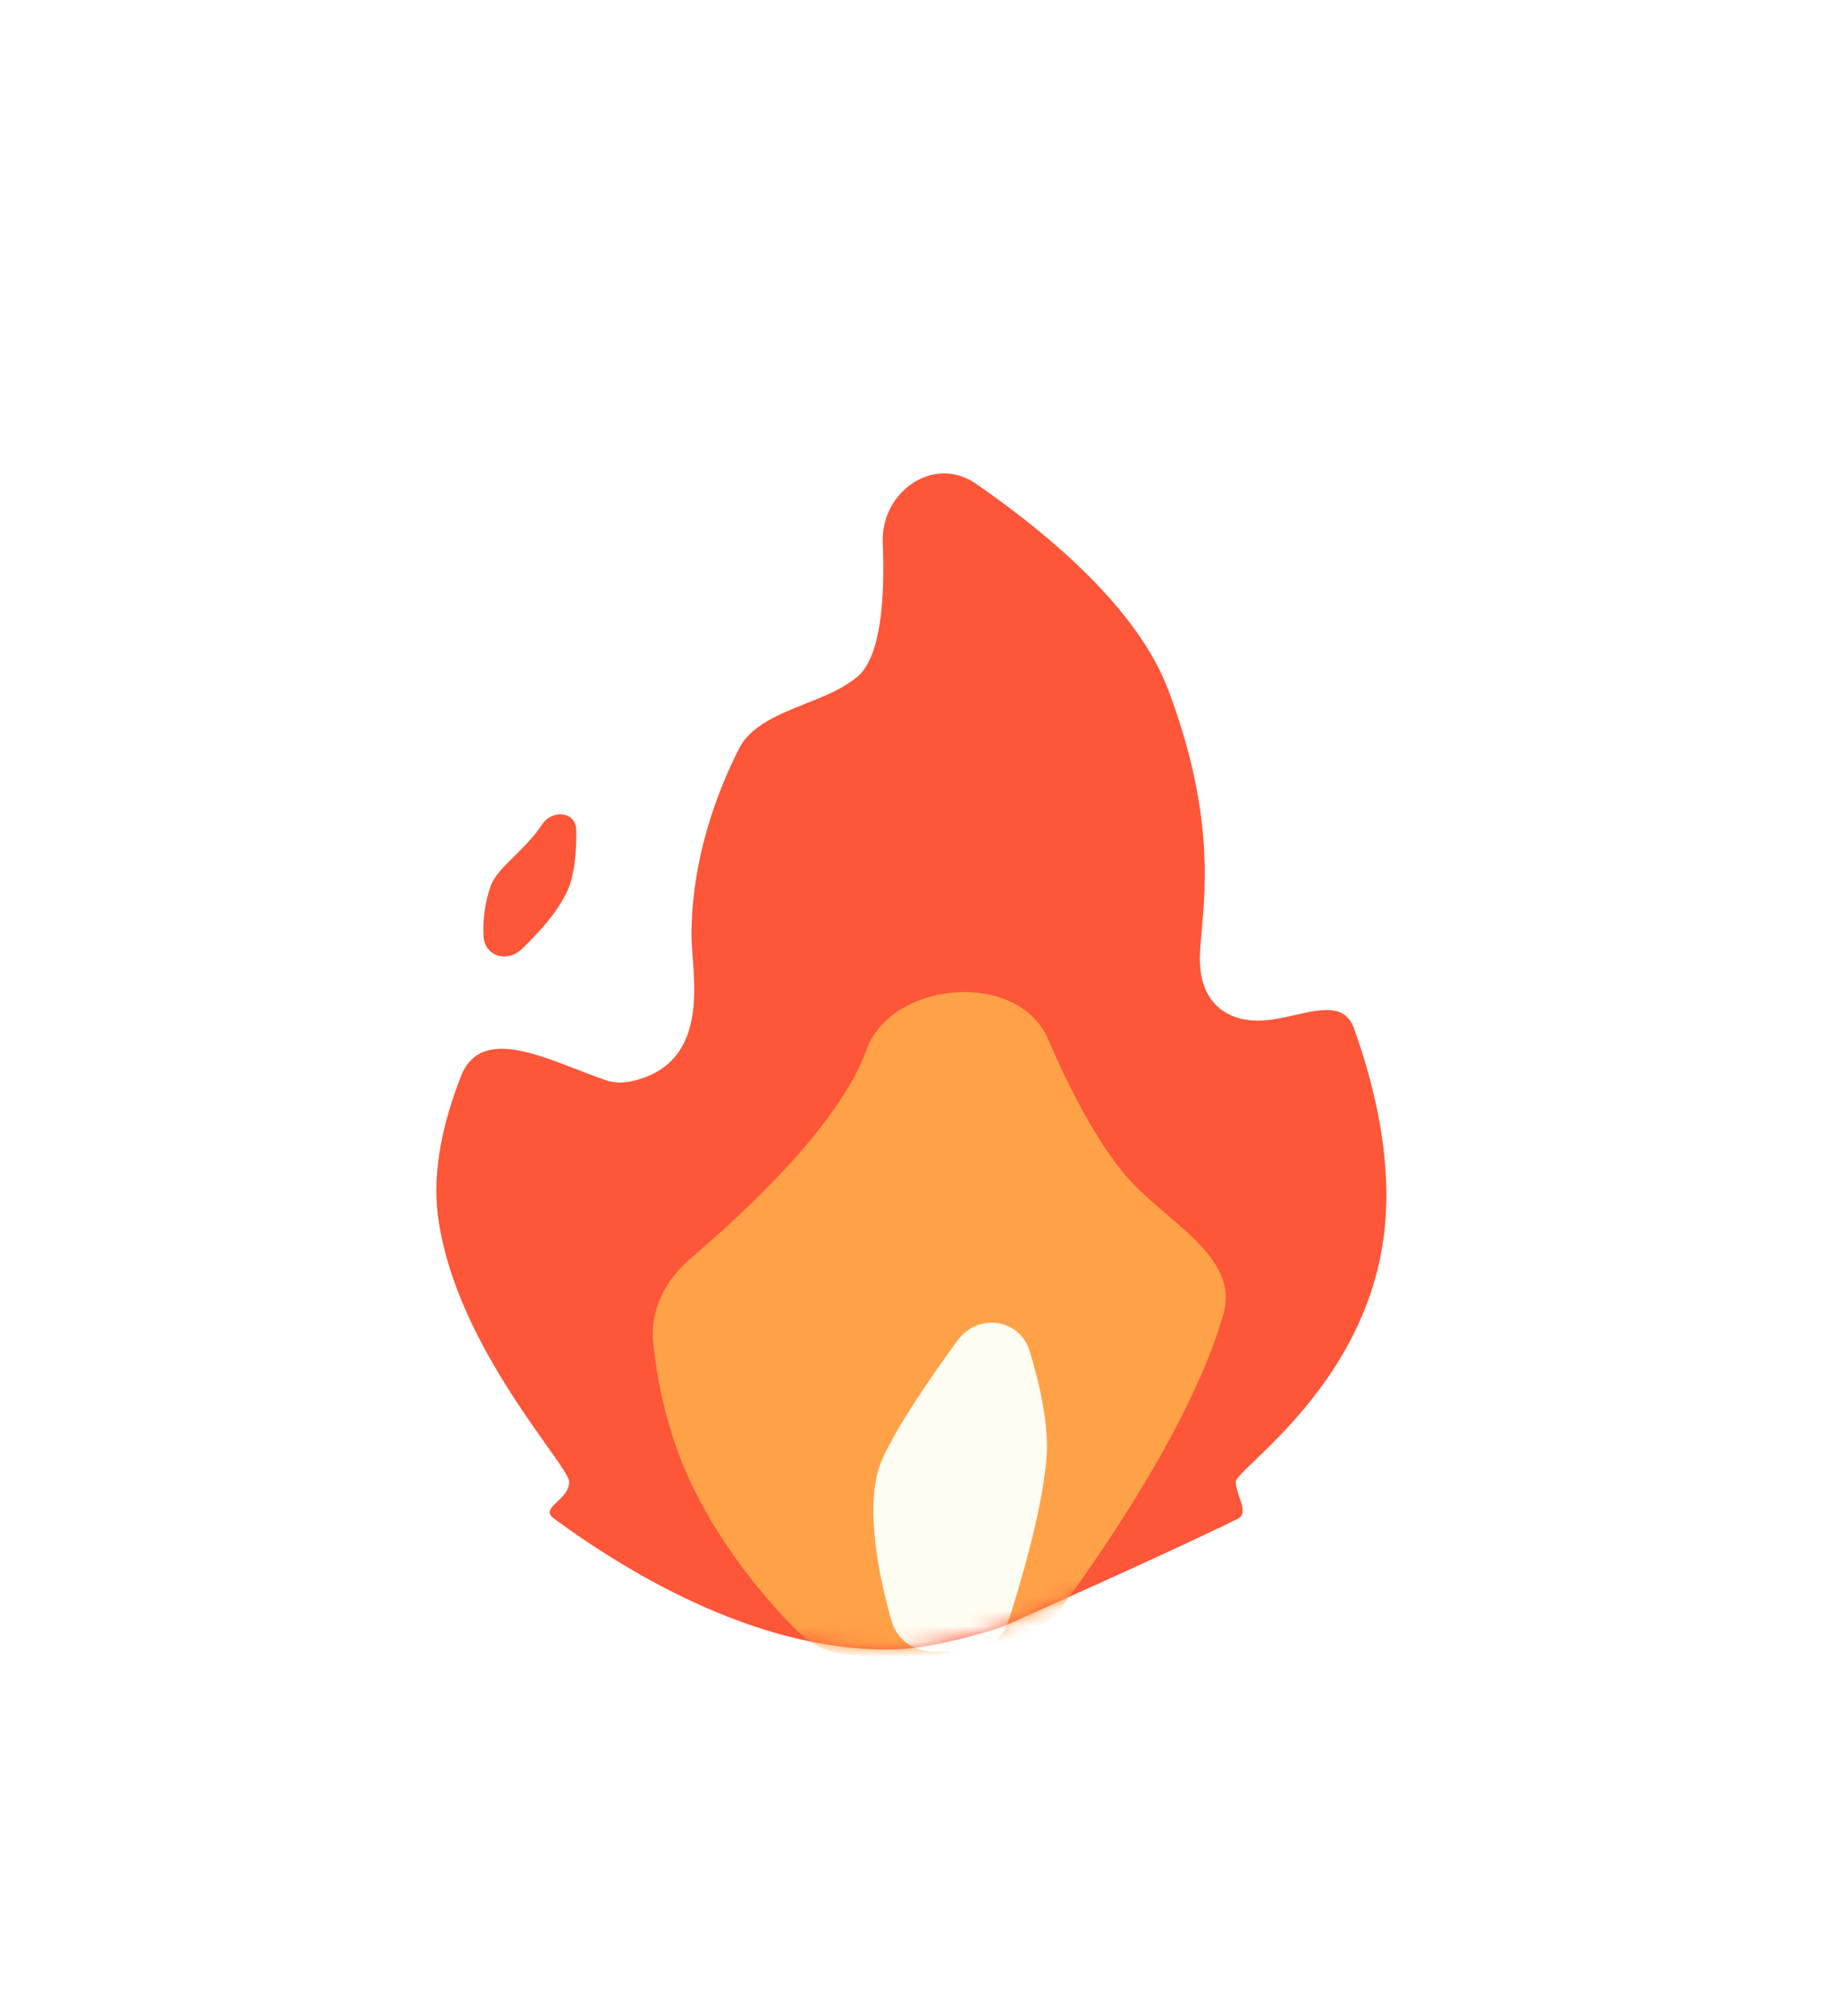 <svg width="120" height="132" viewBox="0 0 120 132" fill="none" xmlns="http://www.w3.org/2000/svg">
<g filter="url(#filter0_d_1079_5068)">
<path fill-rule="evenodd" clip-rule="evenodd" d="M78.595 50.793C78.595 53.557 80.243 54.826 82.404 54.826C83.21 54.826 84.057 54.635 84.863 54.453C86.576 54.068 88.108 53.723 88.689 55.336C90.072 59.177 91.276 64.196 90.632 69.03C89.641 76.476 84.548 81.364 82.172 83.645C81.426 84.361 80.948 84.82 80.948 85.021C80.948 85.347 81.071 85.704 81.188 86.046C81.394 86.644 81.583 87.194 81.073 87.447C76.994 89.465 67.198 93.833 65.761 94.472C65.639 94.527 65.522 94.572 65.394 94.612C64.572 94.871 61.263 95.875 58.987 95.978C50.193 96.376 41.505 91.262 36.285 87.429C35.751 87.036 36.079 86.726 36.497 86.331C36.856 85.992 37.281 85.591 37.281 85.021C37.281 84.723 36.69 83.891 35.816 82.659C33.571 79.496 29.457 73.7 28.68 67.564C28.302 64.58 29.055 61.375 30.193 58.469C31.347 55.523 34.653 56.806 37.803 58.029C38.439 58.276 39.069 58.521 39.674 58.727C40.177 58.899 40.744 58.934 41.384 58.792C45.92 57.785 45.582 53.395 45.368 50.614C45.329 50.103 45.294 49.647 45.294 49.275C45.294 44.298 46.931 39.934 48.411 37.008C49.172 35.502 51.053 34.753 52.838 34.042C53.602 33.738 54.348 33.441 54.981 33.095C55.324 32.908 55.686 32.675 56.066 32.387C57.692 31.16 57.975 27.281 57.823 23.54C57.687 20.188 61.163 17.765 63.924 19.672C68.699 22.968 74.516 27.855 76.518 33.161C79.434 40.892 78.99 45.849 78.715 48.923C78.651 49.647 78.595 50.267 78.595 50.793ZM37.747 42.357C37.731 41.119 36.169 40.97 35.489 42.005C34.968 42.798 34.301 43.457 33.693 44.057C33.001 44.74 32.387 45.347 32.154 45.987C31.727 47.161 31.627 48.302 31.667 49.264C31.722 50.608 33.209 51.067 34.182 50.138C35.385 48.987 36.776 47.434 37.303 45.987C37.661 45.001 37.763 43.666 37.747 42.357Z" fill="#FD5639"/>
<mask id="mask0_1079_5068" style="mask-type:alpha" maskUnits="userSpaceOnUse" x="28" y="19" width="63" height="77">
<path fill-rule="evenodd" clip-rule="evenodd" d="M82.404 54.826C80.243 54.826 78.595 53.557 78.595 50.793C78.595 48.03 80.12 42.712 76.518 33.161C74.516 27.855 68.699 22.968 63.924 19.672C61.163 17.765 57.687 20.188 57.823 23.54C57.975 27.281 57.692 31.16 56.066 32.387C55.686 32.675 55.324 32.908 54.981 33.095C52.868 34.251 49.497 34.858 48.411 37.008C46.931 39.934 45.294 44.298 45.294 49.275C45.294 51.669 46.752 57.6 41.384 58.792C40.744 58.934 40.177 58.899 39.674 58.727C36.076 57.497 31.581 54.928 30.193 58.469C29.055 61.375 28.302 64.58 28.68 67.564C29.76 76.09 37.281 83.959 37.281 85.021C37.281 86.253 35.292 86.699 36.285 87.429C41.505 91.262 50.193 96.376 58.987 95.978C61.263 95.875 64.572 94.871 65.394 94.612C65.522 94.572 65.639 94.527 65.761 94.472C67.198 93.833 76.994 89.465 81.073 87.447C81.875 87.049 80.948 85.916 80.948 85.021C80.948 84.181 89.329 78.812 90.632 69.03C91.276 64.196 90.072 59.177 88.689 55.336C87.835 52.964 84.925 54.826 82.404 54.826Z" fill="#FD5639"/>
</mask>
<g mask="url(#mask0_1079_5068)">
<path fill-rule="evenodd" clip-rule="evenodd" d="M55.133 96.277C54.046 96.116 53.045 95.606 52.257 94.822C50.58 93.154 47.542 89.783 45.403 85.407C43.703 81.933 43.039 78.389 42.785 75.895C42.567 73.748 43.627 71.758 45.251 70.381C48.819 67.355 54.989 61.615 56.747 56.763C58.416 52.154 66.686 51.519 68.635 56.011C70.216 59.653 71.964 62.918 73.787 65.034C76.333 67.99 81.22 70.242 80.142 74.026C78.183 80.902 72.433 89.284 69.783 92.916C68.906 94.117 67.661 94.964 66.24 95.326C64.123 95.865 60.957 96.58 59.067 96.58C57.547 96.58 56.149 96.429 55.133 96.277Z" fill="#FFA147"/>
<path fill-rule="evenodd" clip-rule="evenodd" d="M60.944 96.126C59.751 96.073 58.727 95.288 58.398 94.14C57.62 91.416 56.492 86.363 57.821 83.468C58.803 81.329 60.913 78.246 62.707 75.785C64.053 73.939 66.795 74.311 67.456 76.498C68.135 78.74 68.718 81.381 68.55 83.468C68.266 86.989 66.724 92.068 66.051 94.156C65.851 94.776 65.451 95.318 64.867 95.607C64.43 95.823 63.883 96.043 63.359 96.113C62.831 96.183 61.846 96.165 60.944 96.126Z" fill="#FFFCF1"/>
</g>
</g>
<defs>
<filter id="filter0_d_1079_5068" x="4.581" y="7" width="110.229" height="125" filterUnits="userSpaceOnUse" color-interpolation-filters="sRGB">
<feFlood flood-opacity="0" result="BackgroundImageFix"/>
<feColorMatrix in="SourceAlpha" type="matrix" values="0 0 0 0 0 0 0 0 0 0 0 0 0 0 0 0 0 0 127 0" result="hardAlpha"/>
<feOffset dy="12"/>
<feGaussianBlur stdDeviation="12"/>
<feColorMatrix type="matrix" values="0 0 0 0 0 0 0 0 0 0 0 0 0 0 0 0 0 0 0.1 0"/>
<feBlend mode="normal" in2="BackgroundImageFix" result="effect1_dropShadow_1079_5068"/>
<feBlend mode="normal" in="SourceGraphic" in2="effect1_dropShadow_1079_5068" result="shape"/>
</filter>
</defs>
</svg>
